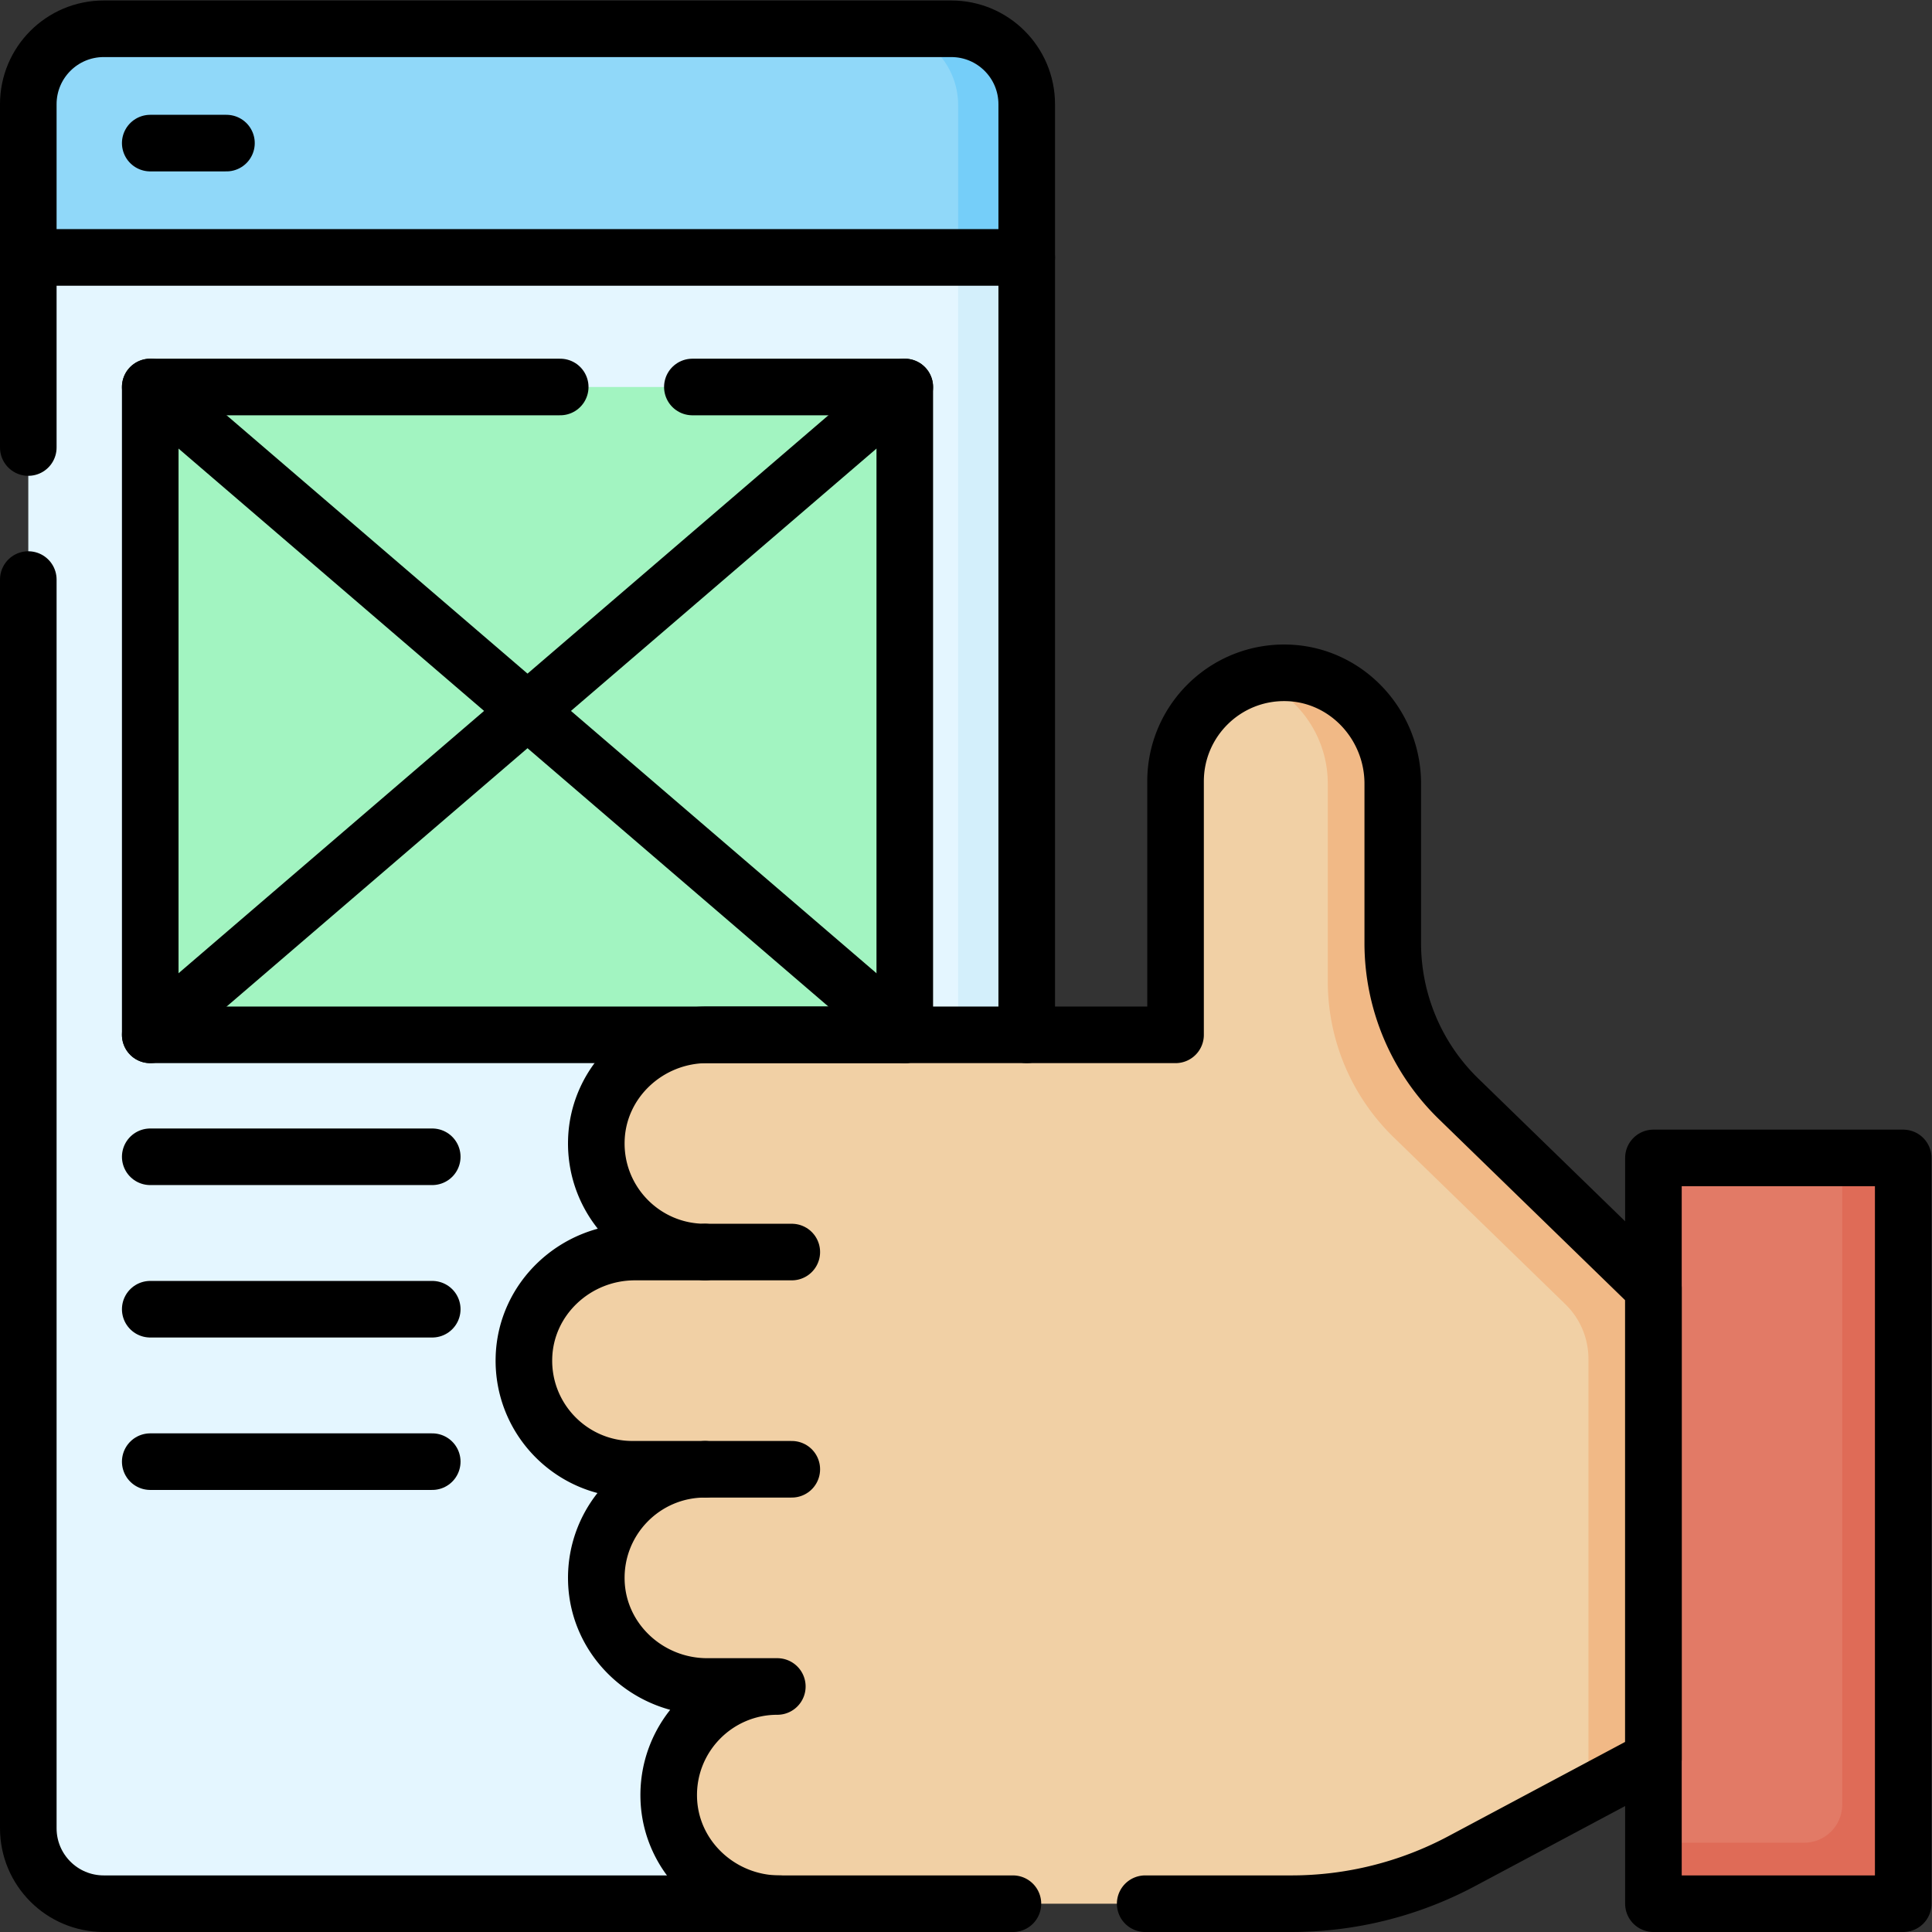 <svg xmlns="http://www.w3.org/2000/svg" version="1.1" xmlns:xlink="http://www.w3.org/1999/xlink" width="512" height="512" x="0" y="0" viewBox="0 0 682.667 682.667" style="enable-background:new 0 0 512 512" xml:space="preserve"><rect x="0" y="0" width="682.667" height="682.667" fill="#333333" stroke="none"/><g><defs><clipPath id="a" clipPathUnits="userSpaceOnUse"><path d="M0 512h512V0H0Z" fill="#000000" opacity="1" data-original="#000000"></path></clipPath></defs><g clip-path="url(#a)" transform="matrix(1.333 0 0 -1.333 0 682.667)"><path d="M0 0h-224.663c-11.045 0-20 8.954-20 20v457c0 11.046 8.955 20 20 20H0c11.046 0 20-8.954 20-20V20C20 8.954 11.046 0 0 0" style="fill-opacity:1;fill-rule:nonzero;stroke:none" transform="translate(252.163 7.5)" fill="#E4F6FF" data-original="#e4f6ff"></path><path d="M39.825 237.817h200.012v171.728H39.825Z" style="fill-opacity:1;fill-rule:nonzero;stroke:none" fill="#A2F4C1" data-original="#a2f4c1"></path><path d="M0 0h-18.183C-7.025 0 2.02-9.045 2.02-20.203v-456.594C2.02-487.955-7.025-497-18.183-497H0c11.158 0 20.203 9.045 20.203 20.203v456.594C20.203-9.045 11.158 0 0 0" style="fill-opacity:1;fill-rule:nonzero;stroke:none" transform="translate(251.96 504.5)" fill="#D3EFFB" data-original="#d3effb"></path><path d="M0 0h-264.663v40.61c0 11.045 8.955 20 20 20H-20c11.046 0 20-8.955 20-20z" style="fill-opacity:1;fill-rule:nonzero;stroke:none" transform="translate(272.163 443.89)" fill="#90D8F9" data-original="#90d8f9"></path><path d="M0 0h-18.183C-7.025 0 2.02-9.045 2.02-20.203V-60.61h18.183v40.407C20.203-9.045 11.158 0 0 0" style="fill-opacity:1;fill-rule:nonzero;stroke:none" transform="translate(251.96 504.5)" fill="#75CEF9" data-original="#75cef9"></path><path d="M0 0v42.25c0 15.688-12.299 28.948-27.981 29.378-16.269.446-29.598-12.61-29.598-28.779v-67.176h-124.156c-15.688 0-28.948-12.299-29.378-27.98-.446-16.27 12.61-29.599 28.779-29.599h-18.595c-15.687 0-28.947-12.299-29.377-27.98-.446-16.27 12.61-29.599 28.779-29.599h19.193c-16.169 0-29.225-13.329-28.779-29.599.43-15.681 13.69-27.98 29.378-27.98h18.594c-16.169 0-29.225-13.329-28.779-29.599.43-15.681 13.691-27.981 29.378-27.981H-26.87a95.973 95.973 0 0 1 45.16 11.29l50.805 27.097v124.755L17.442-41.284A57.579 57.579 0 0 0 0 0" style="fill-opacity:1;fill-rule:nonzero;stroke:none" transform="translate(369.189 262.144)" fill="#F1D0A5" data-original="#f1d0a5"></path><path d="m0 0-51.635 50.201a57.61 57.61 0 0 0-17.451 41.305v42.21c0 15.47-11.947 28.653-27.4 29.384-3.481.164-6.829-.3-9.953-1.272a.03.03 0 0 1 0-.057c11.746-3.791 20.13-15.078 20.13-28.027V81.322a57.61 57.61 0 0 1 17.451-41.306l45.524-44.259a20.202 20.202 0 0 0 6.12-14.486v-115.17c0-.023.024-.038.044-.027l17.163 9.154c.01.005.016.015.016.026V-.022A.03.03 0 0 1 0 0" style="fill-opacity:1;fill-rule:nonzero;stroke:none" transform="translate(438.275 170.65)" fill="#F1B986" data-original="#f1b986"></path><path d="M438.284 7.5H504.5v197.689h-66.216z" style="fill-opacity:1;fill-rule:nonzero;stroke:none" fill="#E27A66" data-original="#e27a66"></path><path d="M0 0v-171.425c0-5.579-4.523-10.101-10.102-10.101h-39.952v-16.163h66.217V0Z" style="fill-opacity:1;fill-rule:nonzero;stroke:none" transform="translate(488.337 205.189)" fill="#DF6B57" data-original="#df6b57"></path><path d="M0 0h-264.663" style="stroke-linecap: round; stroke-linejoin: round; stroke-miterlimit: 10; stroke-dasharray: none; stroke-opacity: 1;" transform="translate(272.163 443.89)" fill="none" stroke="#000000" stroke-width="15px" stroke-linecap="round" stroke-linejoin="round" stroke-miterlimit="10" stroke-dasharray="none" stroke-opacity="" data-original="#000000"></path><path d="M0 0v-331c0-11.05 8.95-20 20-20h179.15" style="stroke-linecap: round; stroke-linejoin: round; stroke-miterlimit: 10; stroke-dasharray: none; stroke-opacity: 1;" transform="translate(7.5 358.5)" fill="none" stroke="#000000" stroke-width="15px" stroke-linecap="round" stroke-linejoin="round" stroke-miterlimit="10" stroke-dasharray="none" stroke-opacity="" data-original="#000000"></path><path d="M0 0v246.68c0 11.05-8.95 20-20 20h-224.66c-11.05 0-20-8.95-20-20v-91" style="stroke-linecap: round; stroke-linejoin: round; stroke-miterlimit: 10; stroke-dasharray: none; stroke-opacity: 1;" transform="translate(272.16 237.82)" fill="none" stroke="#000000" stroke-width="15px" stroke-linecap="round" stroke-linejoin="round" stroke-miterlimit="10" stroke-dasharray="none" stroke-opacity="" data-original="#000000"></path><path d="M0 0h-108.675v-171.728H91.337V0H35.031" style="stroke-linecap: round; stroke-linejoin: round; stroke-miterlimit: 10; stroke-dasharray: none; stroke-opacity: 1;" transform="translate(148.5 409.545)" fill="none" stroke="#000000" stroke-width="15px" stroke-linecap="round" stroke-linejoin="round" stroke-miterlimit="10" stroke-dasharray="none" stroke-opacity="" data-original="#000000"></path><path d="M0 0h74.752" style="stroke-linecap: round; stroke-linejoin: round; stroke-miterlimit: 10; stroke-dasharray: none; stroke-opacity: 1;" transform="translate(39.825 205.492)" fill="none" stroke="#000000" stroke-width="15px" stroke-linecap="round" stroke-linejoin="round" stroke-miterlimit="10" stroke-dasharray="none" stroke-opacity="" data-original="#000000"></path><path d="M0 0h74.752" style="stroke-linecap: round; stroke-linejoin: round; stroke-miterlimit: 10; stroke-dasharray: none; stroke-opacity: 1;" transform="translate(39.825 165.085)" fill="none" stroke="#000000" stroke-width="15px" stroke-linecap="round" stroke-linejoin="round" stroke-miterlimit="10" stroke-dasharray="none" stroke-opacity="" data-original="#000000"></path><path d="M0 0h74.752" style="stroke-linecap: round; stroke-linejoin: round; stroke-miterlimit: 10; stroke-dasharray: none; stroke-opacity: 1;" transform="translate(39.825 124.679)" fill="none" stroke="#000000" stroke-width="15px" stroke-linecap="round" stroke-linejoin="round" stroke-miterlimit="10" stroke-dasharray="none" stroke-opacity="" data-original="#000000"></path><path d="M0 0h20.203" style="stroke-linecap: round; stroke-linejoin: round; stroke-miterlimit: 10; stroke-dasharray: none; stroke-opacity: 1;" transform="translate(39.825 474.195)" fill="none" stroke="#000000" stroke-width="15px" stroke-linecap="round" stroke-linejoin="round" stroke-miterlimit="10" stroke-dasharray="none" stroke-opacity="" data-original="#000000"></path><path d="m0 0 200.012-171.728" style="stroke-linecap: round; stroke-linejoin: round; stroke-miterlimit: 10; stroke-dasharray: none; stroke-opacity: 1;" transform="translate(39.825 409.545)" fill="none" stroke="#000000" stroke-width="15px" stroke-linecap="round" stroke-linejoin="round" stroke-miterlimit="10" stroke-dasharray="none" stroke-opacity="" data-original="#000000"></path><path d="m0 0-200.012-171.728" style="stroke-linecap: round; stroke-linejoin: round; stroke-miterlimit: 10; stroke-dasharray: none; stroke-opacity: 1;" transform="translate(239.837 409.545)" fill="none" stroke="#000000" stroke-width="15px" stroke-linecap="round" stroke-linejoin="round" stroke-miterlimit="10" stroke-dasharray="none" stroke-opacity="" data-original="#000000"></path><path d="M0 0h38.756a95.96 95.96 0 0 1 45.16 11.29l50.805 27.096v124.755L83.068 213.36a57.577 57.577 0 0 0-17.442 41.284v42.25c0 15.687-12.299 28.947-27.98 29.377-16.27.446-29.599-12.609-29.599-28.778v-67.176h-124.156c-15.687 0-28.948-12.299-29.378-27.98-.446-16.27 12.61-29.599 28.779-29.599h-18.594c-15.687 0-28.948-12.3-29.378-27.981-.446-16.269 12.61-29.598 28.779-29.598h19.193c-16.169 0-29.225-13.33-28.779-29.599.43-15.681 13.691-27.981 29.378-27.981h18.594c-16.169 0-29.225-13.329-28.779-29.598C-125.864 12.299-112.603 0-96.916 0h61.853" style="stroke-linecap: round; stroke-linejoin: round; stroke-miterlimit: 10; stroke-dasharray: none; stroke-opacity: 1;" transform="translate(303.563 7.5)" fill="none" stroke="#000000" stroke-width="15px" stroke-linecap="round" stroke-linejoin="round" stroke-miterlimit="10" stroke-dasharray="none" stroke-opacity="" data-original="#000000"></path><path d="M0 0h23.032" style="stroke-linecap: round; stroke-linejoin: round; stroke-miterlimit: 10; stroke-dasharray: none; stroke-opacity: 1;" transform="translate(186.854 180.238)" fill="none" stroke="#000000" stroke-width="15px" stroke-linecap="round" stroke-linejoin="round" stroke-miterlimit="10" stroke-dasharray="none" stroke-opacity="" data-original="#000000"></path><path d="M0 0h23.032" style="stroke-linecap: round; stroke-linejoin: round; stroke-miterlimit: 10; stroke-dasharray: none; stroke-opacity: 1;" transform="translate(186.854 122.659)" fill="none" stroke="#000000" stroke-width="15px" stroke-linecap="round" stroke-linejoin="round" stroke-miterlimit="10" stroke-dasharray="none" stroke-opacity="" data-original="#000000"></path><path d="M438.284 7.5H504.5v197.689h-66.216z" style="stroke-linecap: round; stroke-linejoin: round; stroke-miterlimit: 10; stroke-dasharray: none; stroke-opacity: 1;" fill="none" stroke="#000000" stroke-width="15px" stroke-linecap="round" stroke-linejoin="round" stroke-miterlimit="10" stroke-dasharray="none" stroke-opacity="" data-original="#000000"></path></g></g></svg>